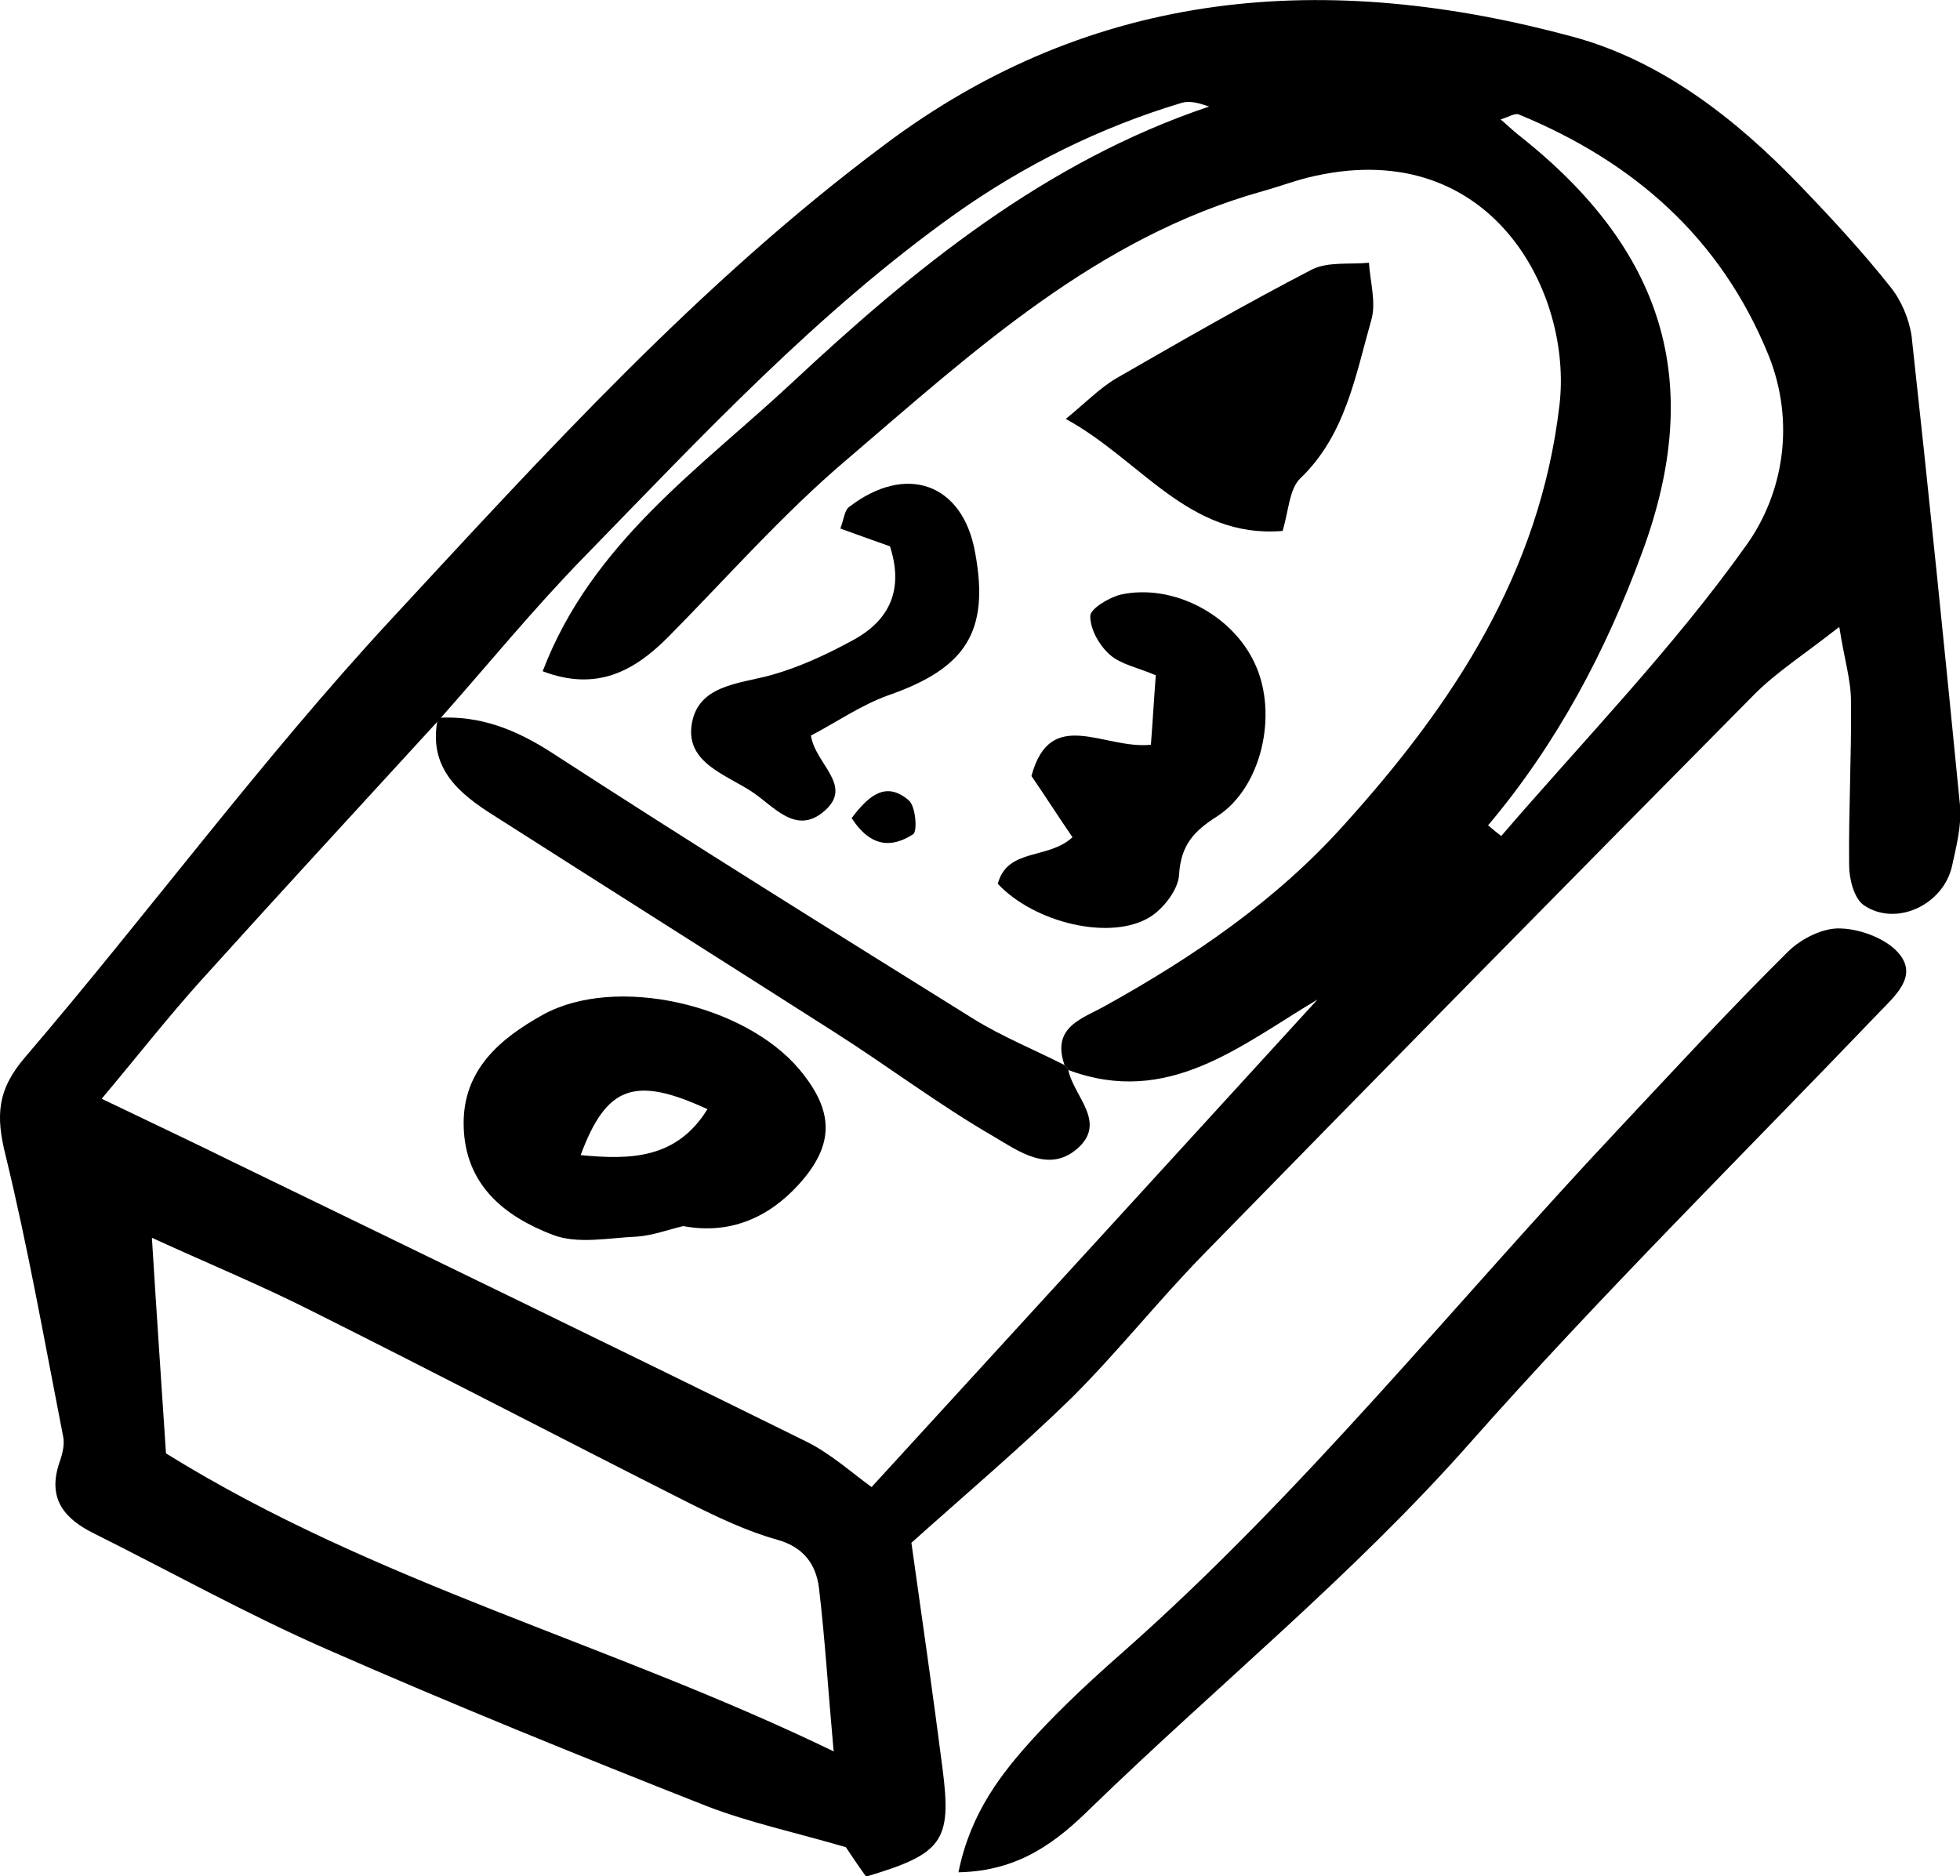 <?xml version="1.0" encoding="UTF-8"?>
<svg id="Ebene_1" data-name="Ebene 1" xmlns="http://www.w3.org/2000/svg" viewBox="0 0 32 30.63">
  <path d="M30.01,10.25c-.56.44-1,.72-1.36,1.08-3.02,3.05-6.02,6.1-9.02,9.17-.73.75-1.38,1.57-2.12,2.31-.85.83-1.76,1.6-2.63,2.38.17,1.21.35,2.45.51,3.7.15,1.17,0,1.38-1.25,1.75-.13-.18-.27-.39-.33-.48-.82-.24-1.57-.4-2.27-.67-2.08-.82-4.15-1.66-6.2-2.56-1.3-.57-2.54-1.26-3.8-1.89-.49-.24-.77-.57-.57-1.16.05-.14.09-.3.06-.43-.3-1.53-.57-3.07-.94-4.59-.16-.64-.14-1.07.33-1.61,2.01-2.35,3.85-4.85,5.95-7.12,2.53-2.73,5.04-5.5,8.05-7.75C17.87-.22,21.69-.48,25.68.6c1.44.39,2.65,1.33,3.7,2.42.51.53,1.02,1.08,1.48,1.66.18.22.31.53.35.81.28,2.55.54,5.11.79,7.66.03.32-.06.67-.13.99-.14.63-.91,1-1.44.64-.16-.11-.24-.43-.24-.65-.01-.89.04-1.79.03-2.68,0-.35-.11-.69-.19-1.21ZM17.44,17.46l-.06-.07c-.22-.63.3-.76.67-.97,1.44-.8,2.79-1.72,3.9-2.96,1.78-1.97,3.19-4.11,3.51-6.84.22-1.83-1.1-4.38-3.98-3.75-.29.06-.57.17-.86.25-2.72.76-4.73,2.62-6.79,4.38-1.05.89-1.96,1.93-2.93,2.91-.56.56-1.17.88-2.04.55.8-2.1,2.58-3.32,4.07-4.71,1.99-1.86,4.13-3.61,6.81-4.51-.17-.06-.32-.1-.45-.06-1.33.4-2.56,1.01-3.69,1.81-2.26,1.61-4.14,3.63-6.06,5.6-.83.85-1.58,1.77-2.36,2.65-1.3,1.42-2.61,2.84-3.9,4.27-.54.6-1.04,1.24-1.62,1.93.77.37,1.47.7,2.16,1.04,3.11,1.51,6.23,3.02,9.33,4.55.41.2.76.52,1.08.75,2.4-2.62,4.84-5.29,7.28-7.96-1.26.75-2.44,1.76-4.07,1.15ZM13.61,28.59c-.09-.99-.14-1.83-.24-2.67-.05-.38-.25-.66-.68-.78-.5-.14-.98-.37-1.44-.6-2.06-1.04-4.11-2.11-6.17-3.14-.81-.41-1.66-.76-2.6-1.19.08,1.3.16,2.45.23,3.52,3.43,2.13,7.26,3.1,10.91,4.87ZM24.29,13.47c.07.06.14.12.22.18,1.35-1.57,2.81-3.07,4.01-4.76.59-.83.8-1.99.35-3.1-.78-1.91-2.2-3.15-4.07-3.92-.06-.03-.17.04-.3.08.13.11.21.19.3.26,2.37,1.87,3.04,4.03,2.01,6.81-.59,1.61-1.39,3.12-2.51,4.45Z"/>
  <path d="M15.65,30.56c.2-.97.7-1.61,1.25-2.21.45-.49.95-.95,1.45-1.39,2.94-2.6,5.39-5.67,8.06-8.51.92-.98,1.83-1.97,2.78-2.91.21-.21.58-.4.87-.38.33.01.77.18.96.43.28.36-.08.67-.34.94-2.24,2.34-4.55,4.62-6.69,7.04-1.91,2.16-4.13,3.96-6.18,5.95-.55.54-1.16,1.03-2.16,1.05Z"/>
  <path d="M17.44,17.46c.08.44.66.87.13,1.31-.46.38-.95.02-1.34-.21-.9-.52-1.73-1.15-2.61-1.71-1.85-1.18-3.7-2.35-5.55-3.53-.59-.37-1.09-.79-.92-1.6.69-.04,1.27.19,1.86.57,2.28,1.48,4.58,2.91,6.89,4.35.47.29.99.5,1.48.75l.06.07Z"/>
  <path d="M18.88,11.03c-.3-.13-.58-.18-.76-.34-.17-.15-.32-.41-.32-.63,0-.12.3-.3.49-.35.85-.19,1.83.32,2.2,1.13.38.82.11,2.02-.62,2.49-.38.24-.59.47-.62.95-.01.24-.25.55-.47.69-.64.4-1.89.1-2.49-.54.16-.59.82-.39,1.22-.76-.22-.32-.43-.65-.67-1,.31-1.15,1.18-.43,1.95-.51.03-.38.05-.75.08-1.13Z"/>
  <path d="M20.93,8.67c-1.53.12-2.3-1.16-3.53-1.83.32-.26.55-.5.82-.66,1.06-.61,2.12-1.22,3.2-1.78.26-.13.62-.08.93-.11.02.31.12.65.04.93-.26.91-.42,1.88-1.16,2.59-.18.17-.19.53-.29.86Z"/>
  <path d="M13.24,12.01c.07.47.71.82.21,1.24-.46.39-.82-.09-1.17-.32-.42-.28-1.07-.47-.99-1.08.09-.67.77-.68,1.31-.83.46-.13.91-.34,1.33-.57.59-.32.83-.82.6-1.53-.25-.09-.51-.18-.81-.29.06-.16.07-.3.14-.35.93-.72,1.86-.39,2.06.74.24,1.29-.15,1.89-1.41,2.33-.45.16-.85.44-1.27.66Z"/>
  <path d="M13.91,13.35c.28-.37.56-.6.93-.28.11.1.14.5.07.55-.34.22-.69.23-1.01-.27Z"/>
  <path d="M11.15,20.02c-.25.06-.49.15-.74.17-.47.02-.98.13-1.39-.03-.78-.3-1.43-.81-1.45-1.78-.02-.92.61-1.43,1.29-1.81,1.19-.66,3.3-.17,4.19.89.57.68.58,1.23-.01,1.88-.49.54-1.12.82-1.88.68ZM9.48,18.86c.82.08,1.57.06,2.07-.75-1.19-.55-1.65-.38-2.07.75Z"/>
</svg>